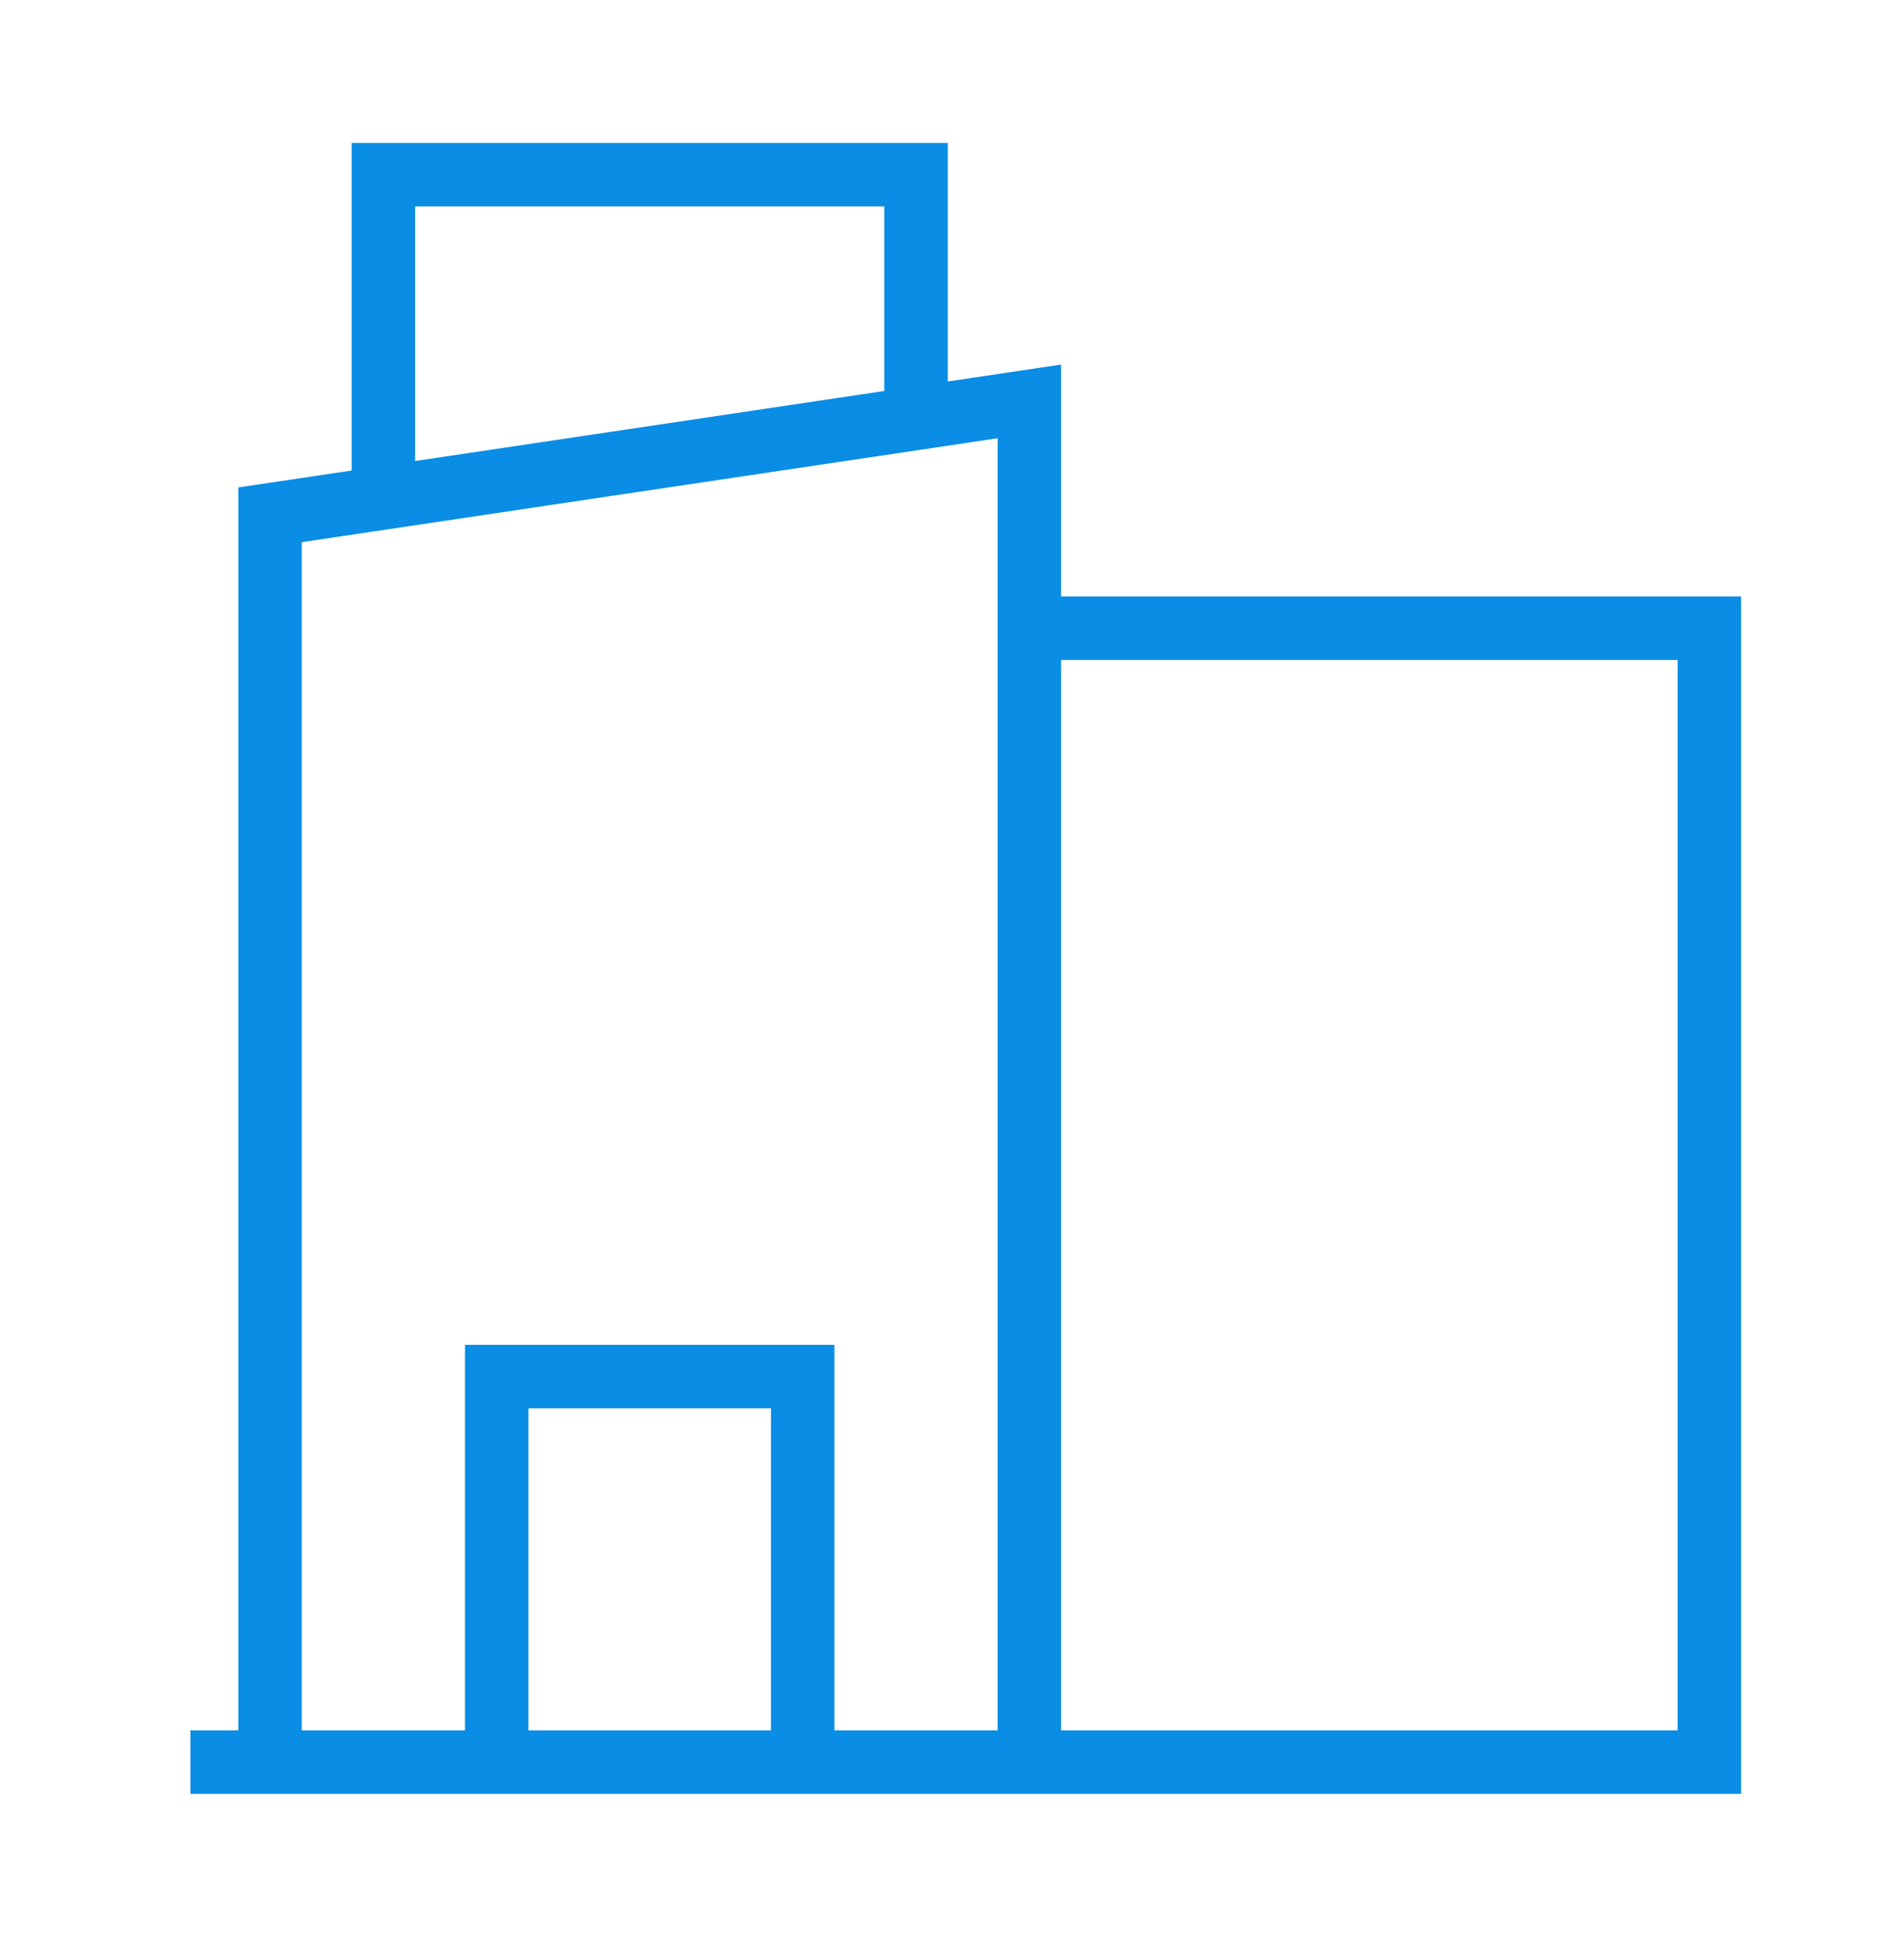 <svg width="60" height="61" viewBox="0 0 60 61" fill="none" xmlns="http://www.w3.org/2000/svg">
<path d="M8.51 55.5V16.214L32.438 12.643V55.5M32.438 55.5L32.438 19.786H53.866V55.5H32.438ZM12.082 15.619V5.5H28.867V13.238M6 55.5H32.132M15.652 55.5V43.357H25.295V55.5H15.652Z" stroke="#0A8DE4" stroke-width="2" stroke-miterlimit="10"/>
</svg>
